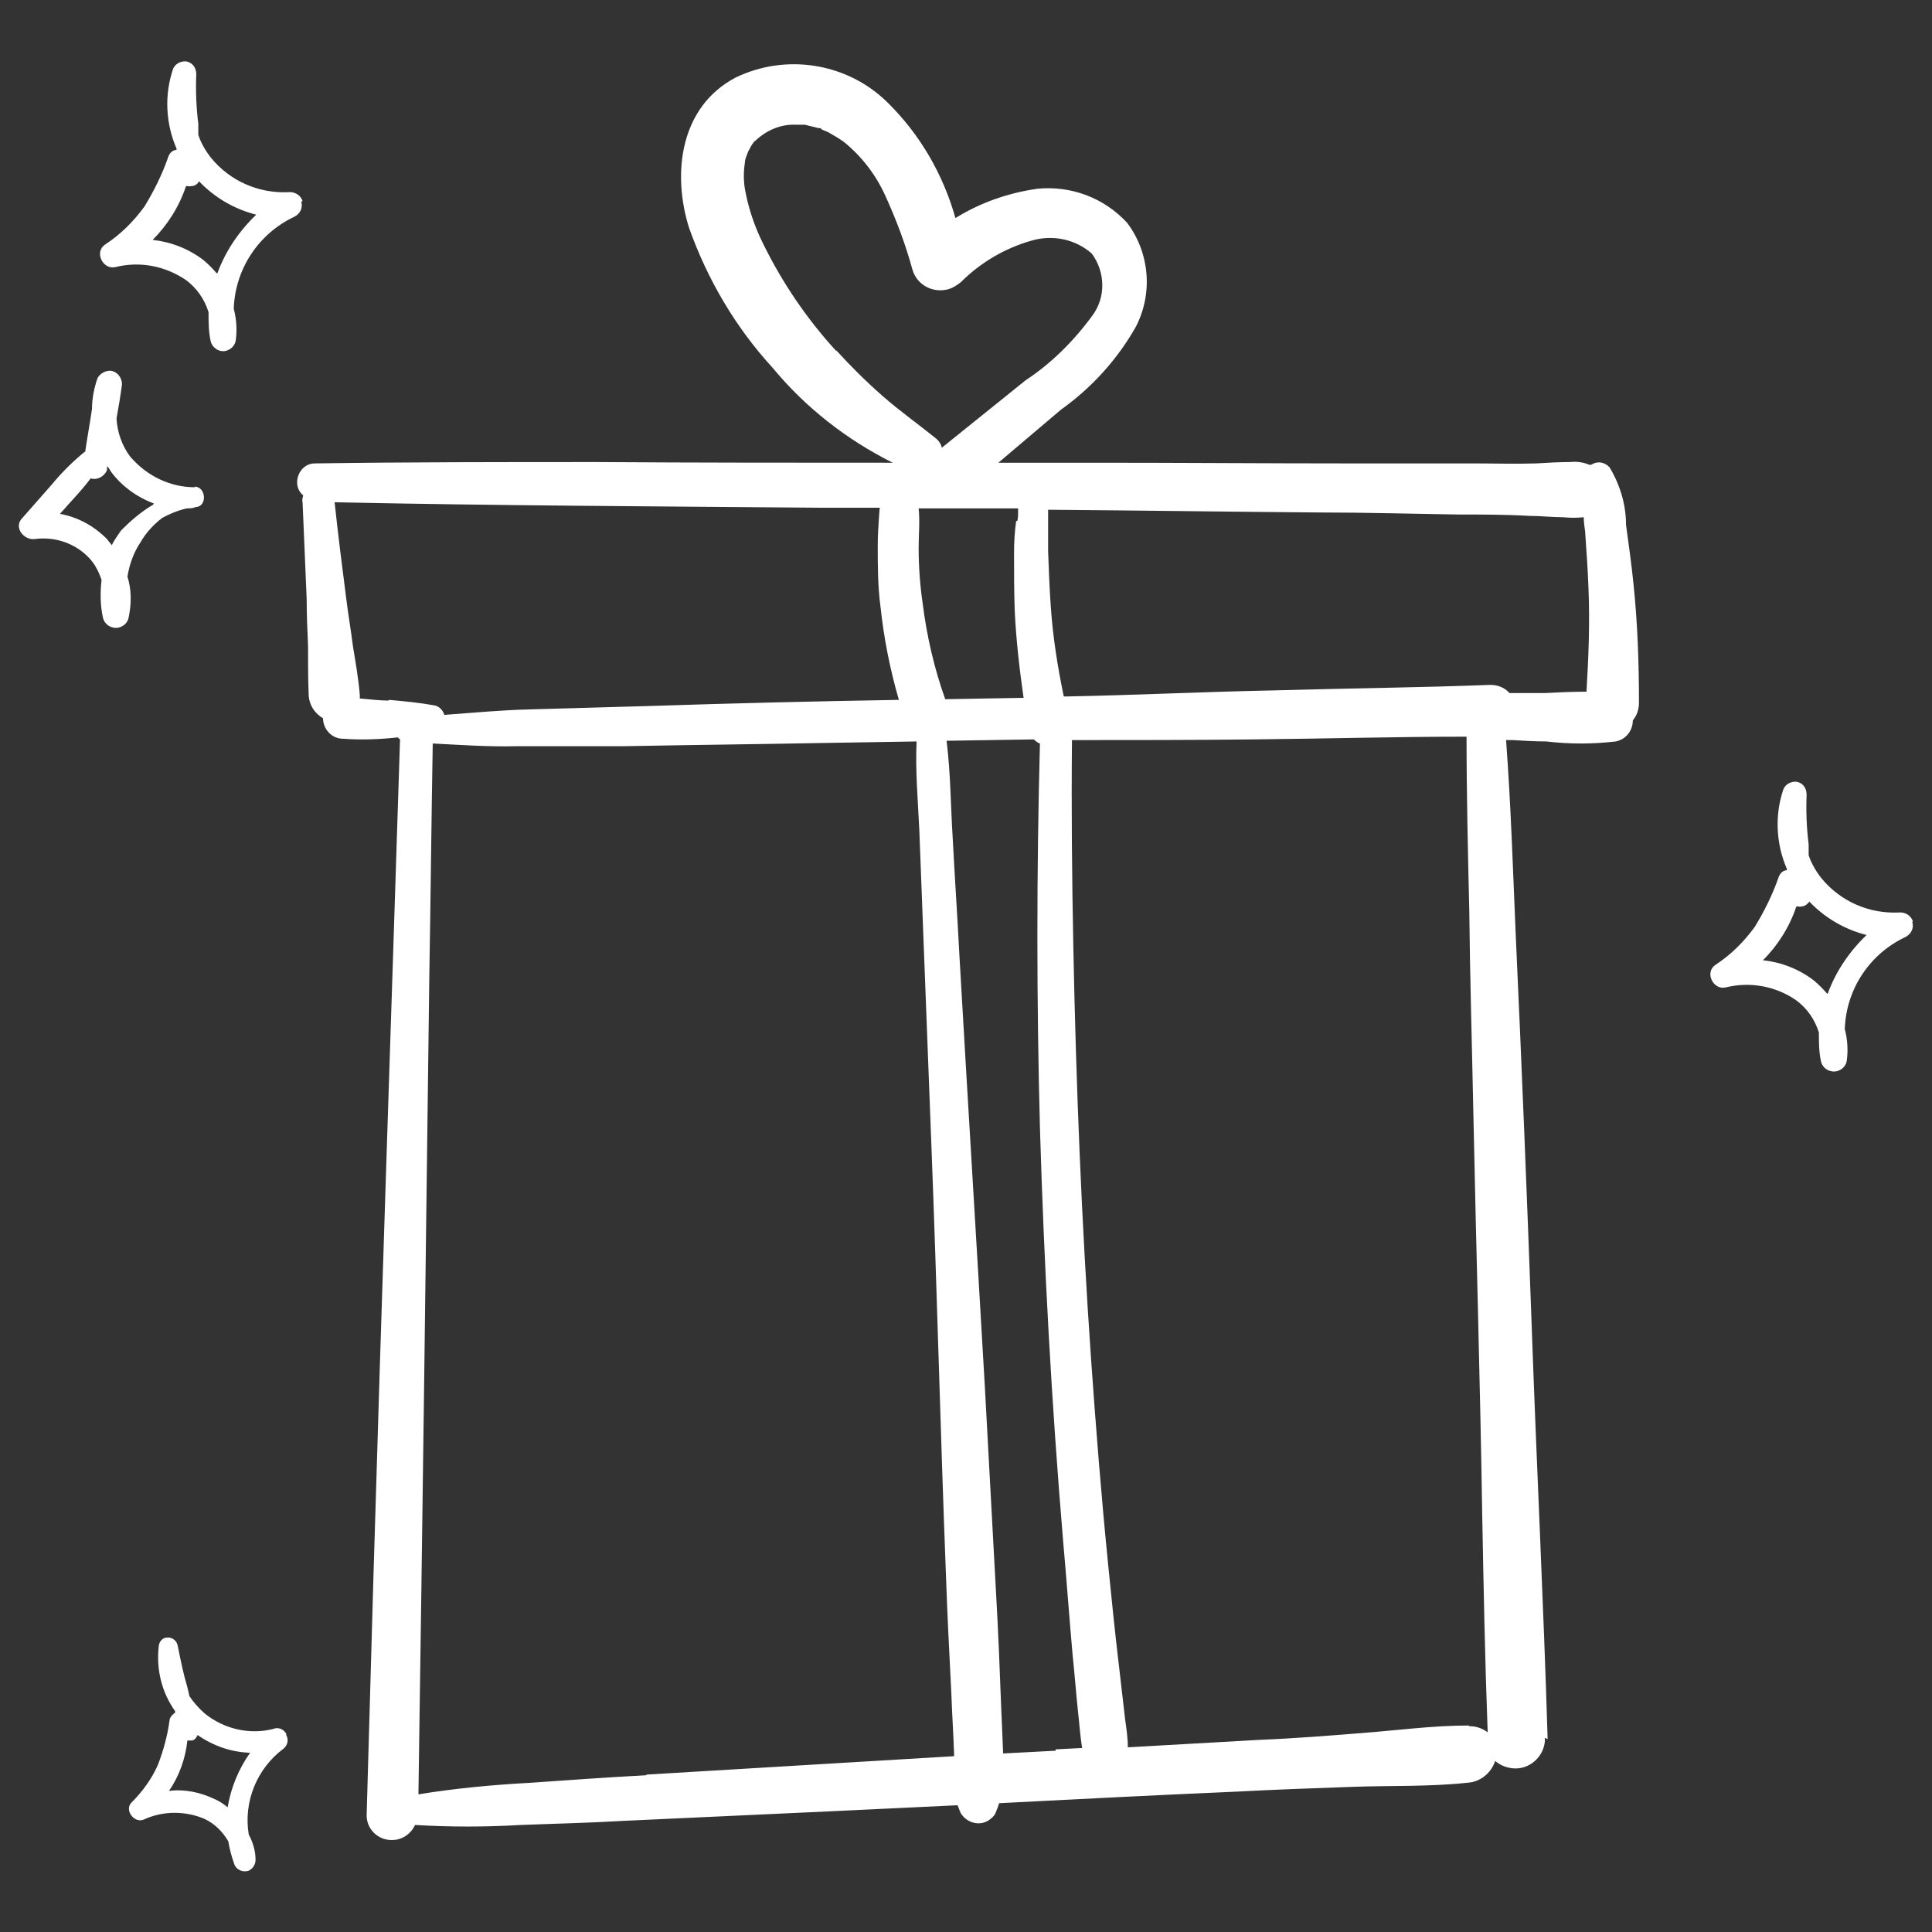 <svg viewBox="0 0 28.35 28.35" xmlns="http://www.w3.org/2000/svg" data-name="Calque 1" id="Calque_1">
  <rect x="0" y="0" width="28.35" height="28.35" fill="#333333" stroke="none"/>
  <defs>
    <style>
      .cls-1 {
        fill: #fff;
      }
    </style>
  </defs>
  <g data-name="Groupe 809" id="Groupe_809">
    <g data-name="Groupe 805" id="Groupe_805">
      <path d="M22.71,25.52c-.06-1.99-.16-3.97-.23-5.95-.07-1.96-.15-3.93-.24-5.89-.04-.94-.07-1.88-.14-2.82h.1c.16.01.33.02.49.02.34.04.68.04,1.02,0,.15-.03.25-.16.25-.31.06-.07.09-.16.09-.26,0-.58-.02-1.16-.08-1.74-.03-.29-.07-.58-.11-.87,0-.3-.09-.59-.24-.84-.07-.08-.18-.1-.27-.04h-.03c-.09-.04-.19-.05-.28-.04-.17,0-.33.01-.5.02-.3.01-.61,0-.91,0-.62,0-1.23,0-1.85,0-1.22,0-2.44-.01-3.66-.01h-1.47s.92-.78.92-.78c.45-.32.83-.74,1.1-1.22.25-.49.2-1.08-.13-1.52-.34-.37-.83-.55-1.32-.5-.42.06-.83.2-1.2.43-.18-.64-.52-1.23-1-1.7-.59-.58-1.49-.72-2.23-.36-.81.43-.93,1.4-.68,2.2.27.76.68,1.46,1.23,2.06.48.58,1.08,1.05,1.76,1.39-1.45,0-2.9,0-4.35-.01-1.38,0-2.76,0-4.13.02-.15,0-.26.13-.26.28,0,.07.03.14.09.19-.01.03-.02.07-.01.1.02.47.04.94.06,1.42,0,.23.01.45.02.68,0,.25,0,.49.01.74.01.14.09.26.21.33,0,.16.13.3.29.3.27.02.54.01.81-.02,0,.01.02.02.03.03-.13,4.1-.27,8.19-.39,12.28l-.1,3.51c0,.21.18.37.38.36.14,0,.27-.09.33-.22h.01c.51.03,1.02.03,1.53,0,.5-.02,1-.03,1.5-.06l3.03-.14c.63-.03,1.26-.06,1.89-.09.02.04.03.08.05.12.09.14.27.19.41.1.04-.03.08-.06.1-.11.02-.05.04-.1.05-.14,1.16-.06,2.33-.12,3.49-.17.56-.03,1.13-.05,1.69-.07.56-.02,1.13,0,1.69-.06.19-.01.35-.14.41-.32.08.07.19.11.3.11.24,0,.44-.21.43-.45M19.37,7.52c.68,0,1.36.02,2.04.03.34,0,.69,0,1.03.02.17,0,.33.02.5.02.1.01.2.01.3,0h0c0,.07.01.14.02.21.02.28.04.57.05.85.02.5,0,1-.03,1.5-.21,0-.42.01-.61.02-.17,0-.34,0-.52,0-.07-.08-.17-.12-.28-.12-1.05.04-2.09.05-3.14.08-1.03.02-2.05.07-3.08.09h-.04c-.09-.43-.16-.87-.19-1.31-.02-.27-.03-.55-.04-.82,0-.13,0-.27,0-.4,0-.07,0-.14,0-.21,1.33.01,2.66.03,3.98.04M14.91,7.65c-.02.15-.03.3-.03.46,0,.28,0,.57.01.85.02.43.07.86.13,1.28l-1.15.02c-.16-.45-.27-.92-.33-1.4-.04-.27-.06-.55-.06-.82,0-.19.02-.39,0-.58h1.46c0,.07,0,.13-.01.18M12.27,5.15c-.43-.47-.79-1-1.07-1.57-.13-.26-.22-.53-.27-.81-.02-.13-.02-.25,0-.38,0-.06.03-.11.05-.17.02-.03.03-.06.05-.09l.02-.03s.02-.03.04-.04c.16-.15.37-.24.59-.23h.13c.07.02.13.03.2.05h.03s.02.02.02.02c.04.02.08.03.11.05.07.04.14.08.21.13.26.21.47.48.61.79.16.35.3.72.4,1.09.07.23.31.35.54.28.06-.02.12-.06.17-.1.29-.29.65-.5,1.04-.61.31-.09.64-.02.88.19.2.27.21.64.01.91-.27.37-.6.7-.98.95l-1.23.99c-.01-.05-.04-.1-.09-.14-.26-.21-.53-.4-.78-.62-.24-.21-.47-.44-.68-.67M5.7,10.28c-.14,0-.28-.02-.42-.03,0-.02,0-.03,0-.05-.02-.24-.06-.47-.1-.71-.03-.24-.07-.47-.1-.71-.06-.47-.12-.94-.17-1.41h0c2.37.05,4.73.06,7.1.08h.9s-.01.08-.01.11c-.01.15-.02.29-.02.44,0,.3,0,.6.04.9.05.47.14.92.27,1.37-1.22.02-2.45.05-3.67.09l-1.76.05c-.41.01-.83.05-1.24.08-.02-.07-.08-.13-.15-.14-.22-.04-.44-.06-.66-.08M9.48,26.05c-.56.03-1.13.07-1.69.11-.55.03-1.1.08-1.65.17.06-4.01.11-8.02.16-12.03.02-1.13.03-2.26.05-3.39.4.02.81.05,1.22.04h1.57c1.03-.02,2.05-.03,3.08-.05l1.23-.02c-.02.43.02.87.04,1.3l.06,1.57c.04,1.05.08,2.09.12,3.13.08,2.07.13,4.14.21,6.21.02.59.05,1.17.08,1.76.01.29.03.59.04.88v.04c-1.5.09-3.01.18-4.51.27M15.49,25.69l-.77.04c-.01-.24-.02-.47-.03-.71-.02-.52-.04-1.05-.07-1.57l-.17-3.13c-.12-2.09-.25-4.18-.37-6.27-.03-.59-.07-1.17-.1-1.75-.03-.47-.03-.95-.09-1.43l1.28-.02s.05.05.09.06c-.05,1.88-.05,3.76,0,5.64.06,2.02.17,4.04.34,6.06.05.56.09,1.12.14,1.68.03.28.05.56.08.84.02.17.03.35.06.52l-.39.02ZM21.55,25.32c-.52,0-1.04.07-1.56.11-.5.04-1,.08-1.5.1l-1.94.11c0-.13-.02-.27-.04-.41-.03-.26-.06-.52-.09-.78-.06-.5-.11-1-.16-1.5-.1-1-.18-2.01-.25-3.01-.14-2.01-.22-4.02-.26-6.04-.02-1.01-.03-2.03-.02-3.04.89,0,1.77,0,2.66-.01,1.04-.01,2.09-.04,3.13-.04,0,.85.02,1.7.04,2.55.01.99.04,1.98.06,2.98.04,1.96.1,3.93.13,5.89.02,1.06.04,2.12.08,3.19-.08-.06-.17-.09-.27-.09M4.44,2.95c-.03-.09-.12-.14-.21-.13-.43.02-.85-.16-1.13-.5-.08-.1-.15-.22-.19-.34v-.16c-.03-.24-.04-.49-.03-.73,0-.1-.06-.18-.16-.19-.08,0-.15.04-.18.11-.13.38-.11.8.05,1.17v.02c-.05,0-.1.04-.12.1-.09.26-.21.5-.35.73-.16.22-.35.41-.58.56-.16.11-.03.37.15.33.36-.09.73-.02,1.04.19.16.12.27.28.33.47,0,.14,0,.28.03.42.02.1.12.17.22.15.08-.02.14-.08.15-.16.02-.15.01-.31-.03-.46.02-.58.36-1.1.89-1.35.08-.04.13-.13.1-.22M3.18,4.01c-.06-.07-.12-.13-.19-.19-.22-.17-.48-.27-.75-.3.22-.22.39-.49.49-.79.03,0,.05.01.08,0,.05,0,.09-.03.11-.07.23.24.52.41.84.49-.25.24-.45.53-.57.86M28.07,13.52c-.03-.09-.12-.14-.21-.13-.43.02-.85-.16-1.13-.5-.08-.1-.15-.22-.19-.34v-.16c-.03-.24-.04-.49-.03-.73,0-.1-.06-.18-.16-.19-.08,0-.15.04-.18.11-.13.38-.11.8.05,1.17v.02c-.05,0-.1.04-.12.1-.09.26-.21.5-.35.73-.16.22-.35.41-.58.56-.16.11-.03.37.15.33.36-.09.74-.02,1.04.19.16.12.27.28.33.47,0,.14,0,.28.03.42.02.1.12.17.23.15.08-.02.14-.08.15-.16.02-.15.01-.31-.03-.46.02-.58.36-1.1.89-1.35.08-.04.13-.13.1-.22M26.81,14.58c-.06-.07-.12-.13-.19-.19-.22-.17-.48-.27-.75-.3.22-.22.39-.49.49-.79.03,0,.05.01.08,0,.04,0,.08-.03.11-.07.23.24.52.41.84.49-.25.24-.45.53-.57.86M4.2,25.44c-.04-.07-.12-.1-.19-.07-.35.09-.73,0-1.01-.23-.08-.07-.16-.16-.22-.25l-.03-.13c-.06-.2-.1-.4-.14-.6-.01-.08-.08-.14-.16-.13-.06,0-.11.05-.12.12-.04.34.04.68.24.96v.02s-.07.05-.08.1c-.03.23-.09.45-.17.66-.09.21-.23.4-.39.56-.11.11.04.31.18.25.28-.13.61-.13.89-.01.15.07.27.19.35.33.02.12.05.23.09.34.03.08.13.12.21.09.06-.03.1-.09.1-.16,0-.13-.04-.26-.1-.37-.08-.48.12-.97.51-1.26.06-.05.08-.13.04-.2M3.34,26.52c-.06-.05-.12-.09-.19-.12-.21-.1-.44-.15-.67-.12.15-.22.24-.47.27-.74.02,0,.05,0,.07,0,.04-.01.06-.04.08-.08.23.16.49.25.77.26-.17.24-.28.51-.33.8M2.86,7.15c-.37,0-.71-.17-.95-.45-.12-.16-.19-.36-.2-.56.03-.17.06-.34.08-.5,0-.1-.07-.19-.17-.2-.08,0-.15.04-.19.11-.05.15-.08.3-.08.45-.03.21-.07.42-.1.63,0,0-.01,0-.02.01-.17.14-.33.3-.47.47-.15.17-.29.33-.44.5-.12.13.03.32.19.3.29-.04.59.06.79.27.09.09.15.21.19.33-.02.18-.02.37.02.55.02.1.12.17.23.15.08-.02.14-.08.15-.16.04-.2.04-.4-.02-.59.03-.18.09-.35.19-.5.08-.14.19-.26.32-.36.11-.06.23-.11.36-.14.04,0,.09,0,.13-.02.17,0,.16-.29-.01-.3M2.24,7.41c-.17.1-.32.23-.46.37-.05.07-.1.14-.14.22-.02-.03-.05-.06-.07-.09-.19-.19-.42-.32-.69-.37l.17-.19c.1-.11.2-.22.28-.33.1.03.2-.03.24-.12,0,0,0-.02,0-.02v-.04s.04.04.05.07c.16.22.38.38.64.48l-.02.02" class="cls-1" data-name="Tracé 2157" id="Tracé_2157"></path>
    </g>
  </g>
</svg>
